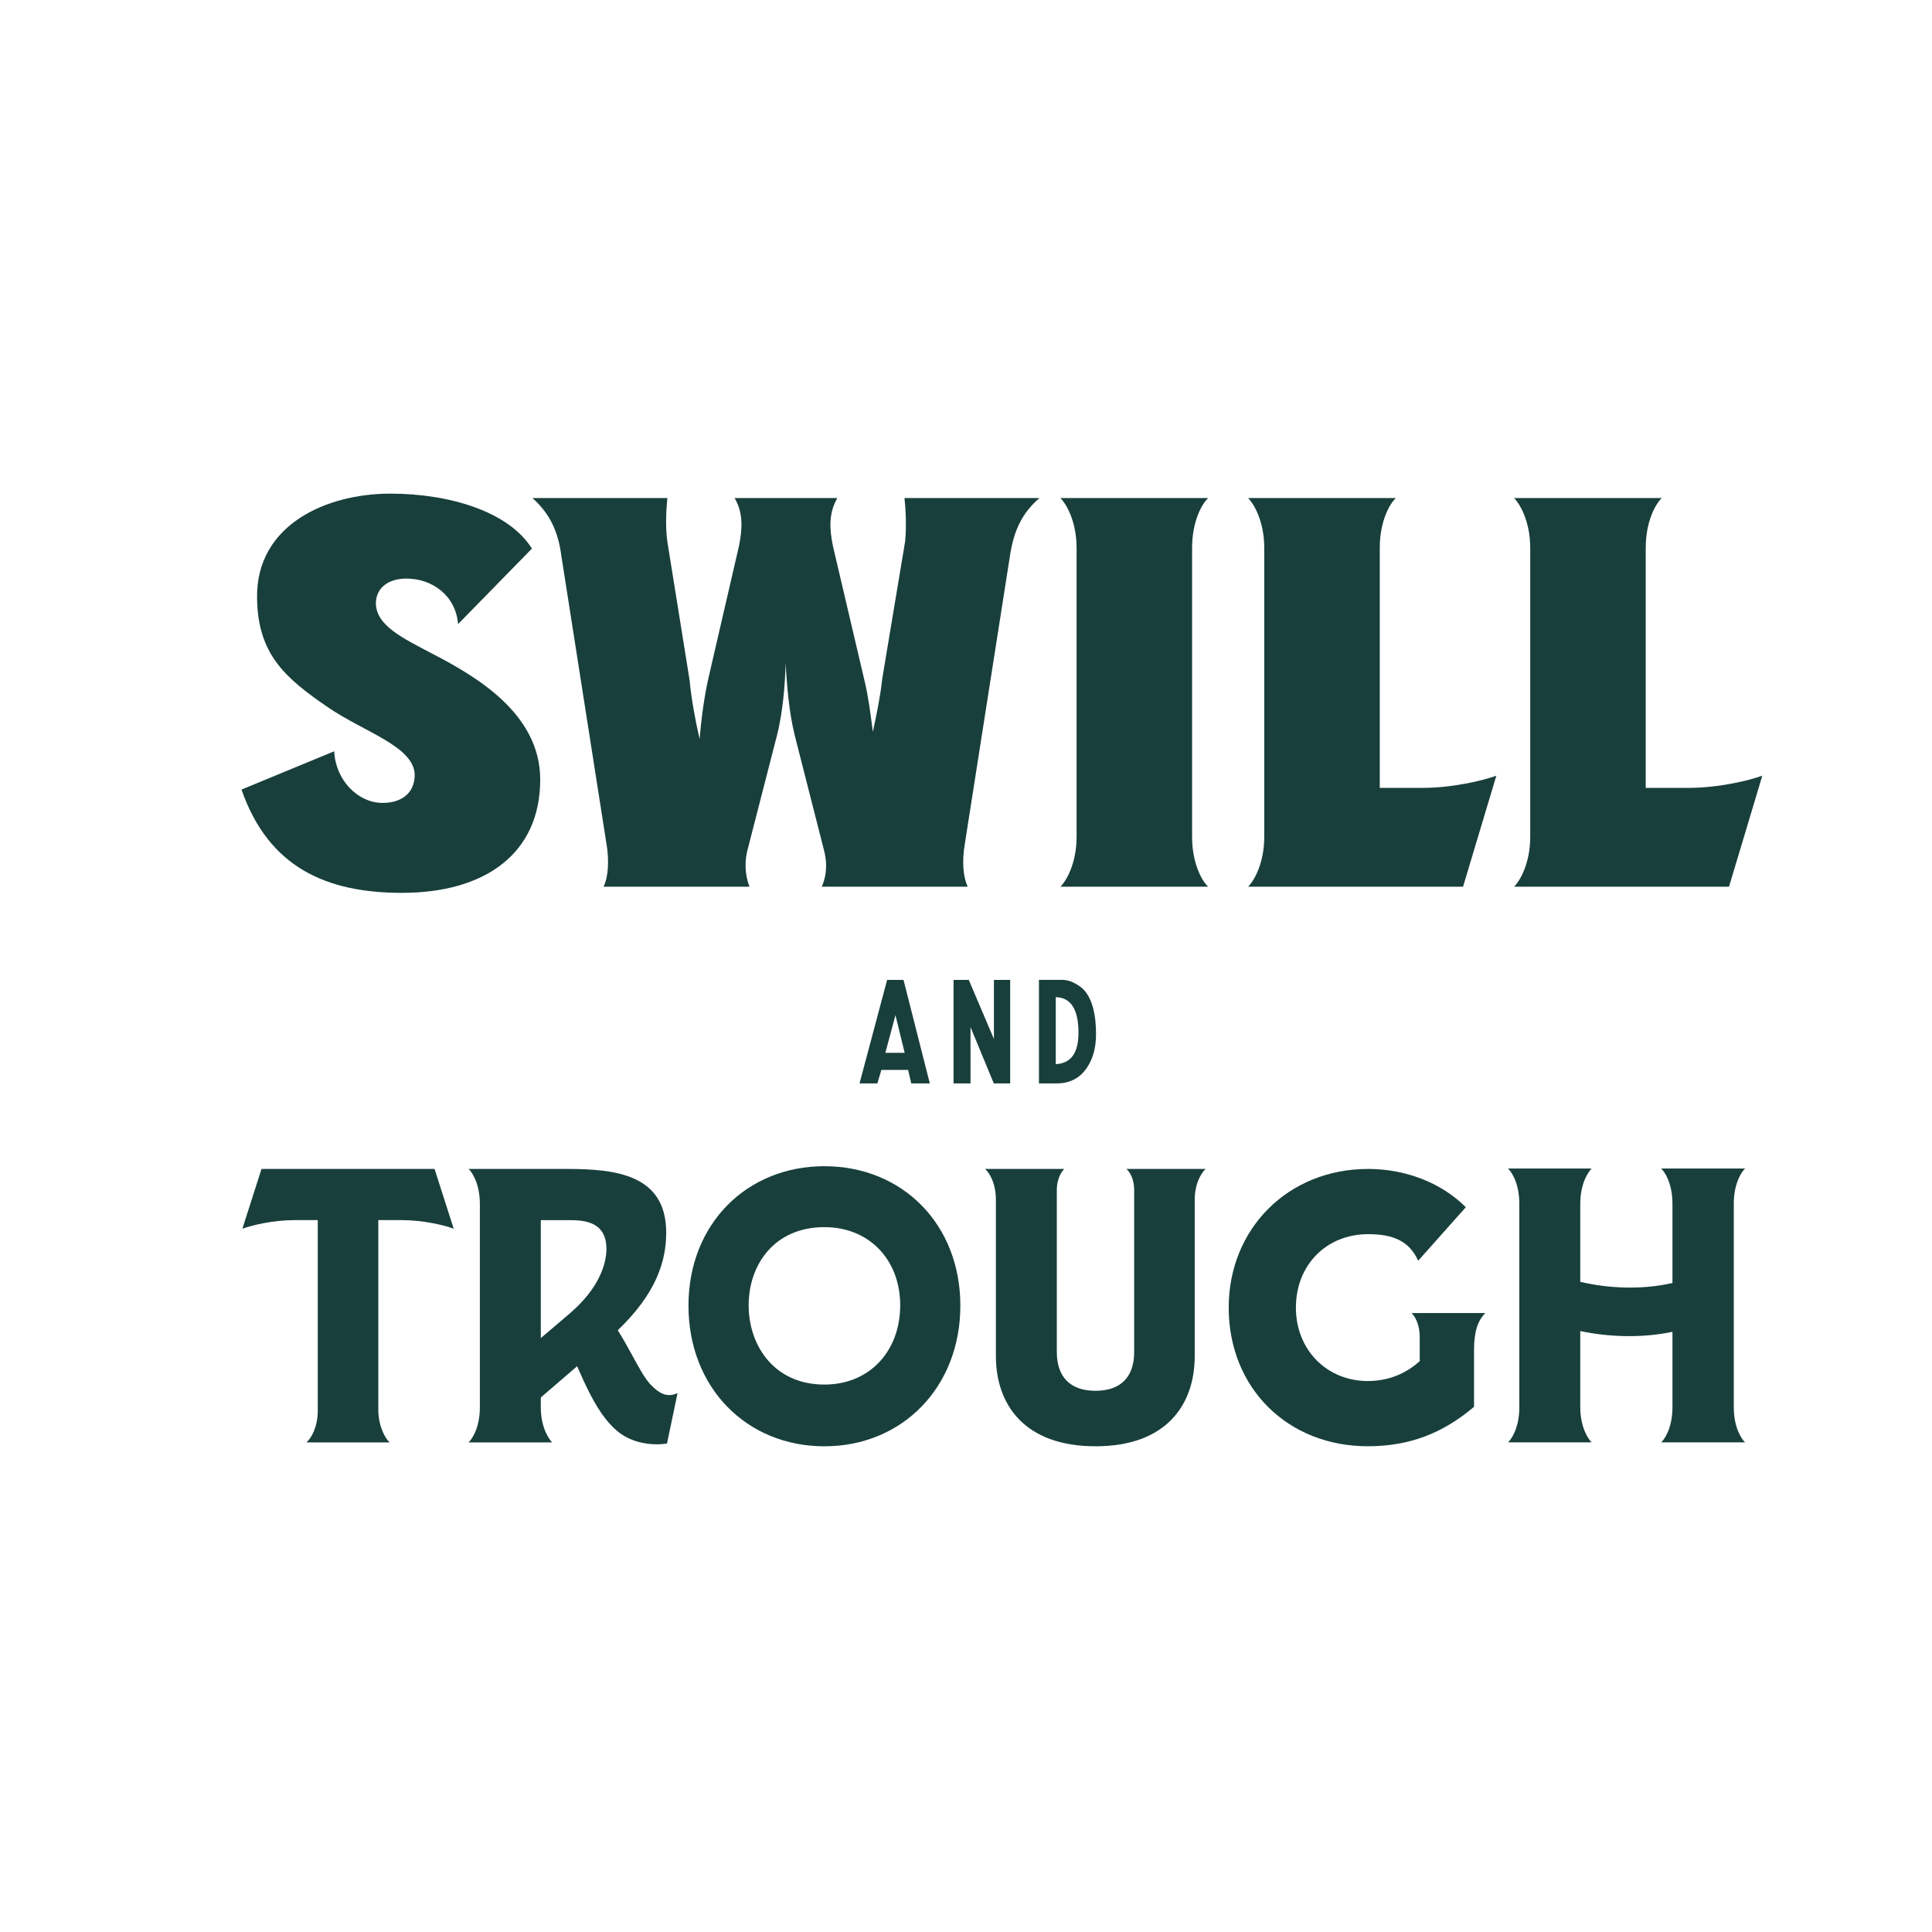 <svg width="1272" height="1272" viewBox="0 0 1272 1272" fill="none" xmlns="http://www.w3.org/2000/svg">
<path d="M159.01 519.84L220.06 494.62C220.79 513.26 235.41 528.62 251.86 528.62C265.02 528.62 273.06 521.67 273.06 509.98C272.33 491.34 240.16 482.2 216.03 465.75C188.25 446.73 169.61 431.01 169.25 393.72C168.51 345.47 214.94 325 256.98 325C296.46 325 335.21 337.06 350.2 361.19L301.58 410.91C300.12 392.27 284.76 380.93 267.58 380.93C255.52 380.93 247.47 387.14 247.47 397.38C247.84 412 265.02 420.04 285.12 430.65C313.27 445.27 355.67 469.76 355.67 513.27C355.67 561.89 319.48 587.84 264.65 587.84C215.3 587.84 176.92 571.39 159 519.85L159.01 519.84Z" fill="#183F3C"/>
<path d="M684.31 327.92C672.98 337.79 667.49 349.12 664.94 365.94L635.33 554.93C633.14 567.36 634.23 577.96 637.16 583.81H541.02C543.21 579.06 545.41 570.65 542.48 559.68L523.11 483.64C519.45 468.65 517.99 450.74 517.26 436.48C516.89 450.74 515.43 468.28 511.78 483.27L492.04 560.04C489.48 570.64 491.67 579.41 493.5 583.8H397.36C400.28 577.95 401.38 567.35 399.19 554.92L369.58 365.93C367.39 349.11 361.54 337.78 350.57 327.91H439.4C438.67 334.49 437.94 346.92 439.4 356.79L454.02 447.81C455.12 459.87 457.68 473.76 460.6 486.56C461.7 473.77 463.52 459.14 466.45 446.35L486.56 359.35C488.75 348.38 489.48 337.78 483.64 327.91H551.27C545.42 338.14 546.15 348.38 548.35 359.35L569.19 448.18C571.75 458.78 573.21 470.48 574.67 481.81C577.23 470.11 579.79 457.32 580.88 446.72L595.87 356.79C596.97 346.92 596.24 334.49 595.5 327.91H684.33L684.31 327.92Z" fill="#183F3C"/>
<path d="M708.811 550.91V360.82C708.811 342.54 701.501 331.21 698.211 327.92H795.451C791.791 331.21 784.851 342.54 784.851 360.82V550.91C784.851 569.19 791.801 580.52 795.451 583.81H698.211C701.501 580.52 708.811 569.19 708.811 550.91Z" fill="#183F3C"/>
<path d="M985.173 510.7L963.243 583.81H821.773C825.063 580.52 832.373 569.19 832.373 550.91V360.82C832.373 342.54 825.063 331.21 821.773 327.92H919.013C915.353 331.21 908.413 342.54 908.413 360.82V518.74H936.193C956.303 518.74 976.043 513.99 985.173 510.7Z" fill="#183F3C"/>
<path d="M1160.28 510.7L1138.35 583.81H996.883C1000.17 580.52 1007.48 569.19 1007.48 550.91V360.82C1007.48 342.54 1000.17 331.21 996.883 327.92H1094.12C1090.46 331.21 1083.52 342.54 1083.52 360.82V518.74H1111.3C1131.41 518.74 1151.15 513.99 1160.28 510.7Z" fill="#183F3C"/>
<path d="M249.068 803.301V928.811C249.328 939.611 253.698 947.071 256.528 949.641H201.748C204.838 947.071 209.208 939.611 209.208 928.811V803.301H194.038C179.638 803.301 166.008 806.641 159.578 808.961L172.178 769.611H286.108L298.708 808.961C292.538 806.651 278.648 803.301 264.248 803.301H249.078H249.068Z" fill="#183F3C"/>
<path d="M446.077 917.241L439.137 950.421C437.077 950.681 434.767 950.931 432.707 950.931C423.967 950.931 413.157 948.621 404.927 940.901C396.697 933.441 390.267 922.131 384.097 908.751C382.807 905.661 381.267 902.581 379.977 899.491L356.057 920.071V926.501C356.057 940.651 361.977 948.101 363.517 949.651H308.477C310.277 948.111 315.937 940.651 315.937 926.501V792.761C315.937 778.611 310.277 771.161 308.477 769.611H373.287C405.177 769.611 438.617 773.211 438.617 811.531C438.617 830.561 431.927 851.651 406.727 875.831C410.327 881.491 413.417 887.151 416.497 892.801C420.357 899.741 423.957 906.691 428.067 911.321C435.267 918.781 439.897 919.811 446.067 917.241H446.077ZM356.057 880.981L375.087 864.781C394.637 848.061 399.267 831.861 399.267 822.341C399.267 804.341 384.867 803.311 374.577 803.311H356.057V880.981Z" fill="#183F3C"/>
<path d="M453.281 859.631C453.281 805.881 491.601 767.811 542.781 767.811C593.961 767.811 632.281 805.871 632.281 859.631C632.281 913.391 593.961 952.221 542.781 952.221C491.601 952.221 453.281 913.641 453.281 859.631ZM592.681 859.371C592.681 829.791 572.621 807.931 542.791 807.931C509.871 807.931 492.901 832.621 492.901 859.371C492.901 886.121 509.871 911.581 542.791 911.581C572.621 911.581 592.681 889.461 592.681 859.371Z" fill="#183F3C"/>
<path d="M655.677 892.8V789.92C655.677 777.58 650.277 770.89 648.477 769.6H700.687C700.177 770.11 695.797 774.49 695.797 783.49V890.22C695.797 906.17 704.287 915.68 721.257 915.68C738.227 915.68 746.717 906.16 746.717 890.22V783.49C746.717 774.49 742.347 770.12 741.577 769.6H793.787C792.247 770.89 786.587 777.57 786.587 789.92V892.8C786.587 924.69 768.067 952.21 721.257 952.21C674.447 952.21 655.677 924.69 655.677 892.8Z" fill="#183F3C"/>
<path d="M808.961 860.911C808.961 808.961 848.051 769.611 900.781 769.611C924.441 769.611 948.361 778.101 965.081 794.811L933.701 830.041C927.781 816.921 916.981 812.551 900.781 812.551C873.261 812.551 853.201 832.871 853.201 860.901C853.201 888.931 873.781 909.251 900.521 909.251C913.641 909.251 925.471 904.621 934.731 896.131V880.181C934.731 872.211 931.641 866.551 929.331 864.491H977.941C972.801 869.631 970.481 876.831 970.481 888.921V926.211C950.161 943.441 928.301 952.191 900.521 952.191C847.801 952.191 808.961 913.871 808.961 860.891V860.911Z" fill="#183F3C"/>
<path d="M1148.96 949.64H1093.66C1095.46 948.1 1101.12 940.64 1101.12 926.49V876.85C1081.57 880.97 1059.71 880.45 1040.42 876.34V926.49C1040.42 940.64 1046.34 948.09 1047.88 949.64H992.836C994.636 948.1 1000.3 940.64 1000.3 926.49V792.49C1000.3 778.34 994.636 770.89 992.836 769.34H1047.88C1046.34 770.88 1040.42 778.34 1040.42 792.49V843.93C1058.68 848.3 1081.06 849.33 1101.12 844.7V792.49C1101.12 778.34 1095.46 770.89 1093.66 769.34H1148.96C1147.16 770.88 1141.5 778.34 1141.5 792.49V926.49C1141.5 940.64 1147.16 948.09 1148.96 949.64Z" fill="#183F3C"/>
<path d="M584.068 645.15H594.858L612.178 713.3H599.968L597.888 704.4H580.288L577.638 713.3H565.898L584.068 645.15ZM582.928 693.14H595.608L589.548 668.34L582.918 693.14H582.928Z" fill="#183F3C"/>
<path d="M627.797 645.15H637.827L654.387 684.05V645.15H665.087V713.3H654.297L638.967 676.2V713.3H627.797V645.15Z" fill="#183F3C"/>
<path d="M699.831 645.151C702.291 645.151 704.941 645.911 707.691 647.421C710.431 648.841 712.711 650.541 714.321 652.531C719.151 658.401 721.611 667.861 721.611 680.831C721.611 689.731 719.621 697.111 715.551 703.071C710.911 709.891 704.291 713.291 695.771 713.291H684.031V645.141H699.841L699.831 645.151ZM710.051 679.981C710.051 664.551 705.031 656.701 695.101 656.511V700.611C705.041 700.141 710.051 693.321 710.051 679.981Z" fill="#183F3C"/>
</svg>
